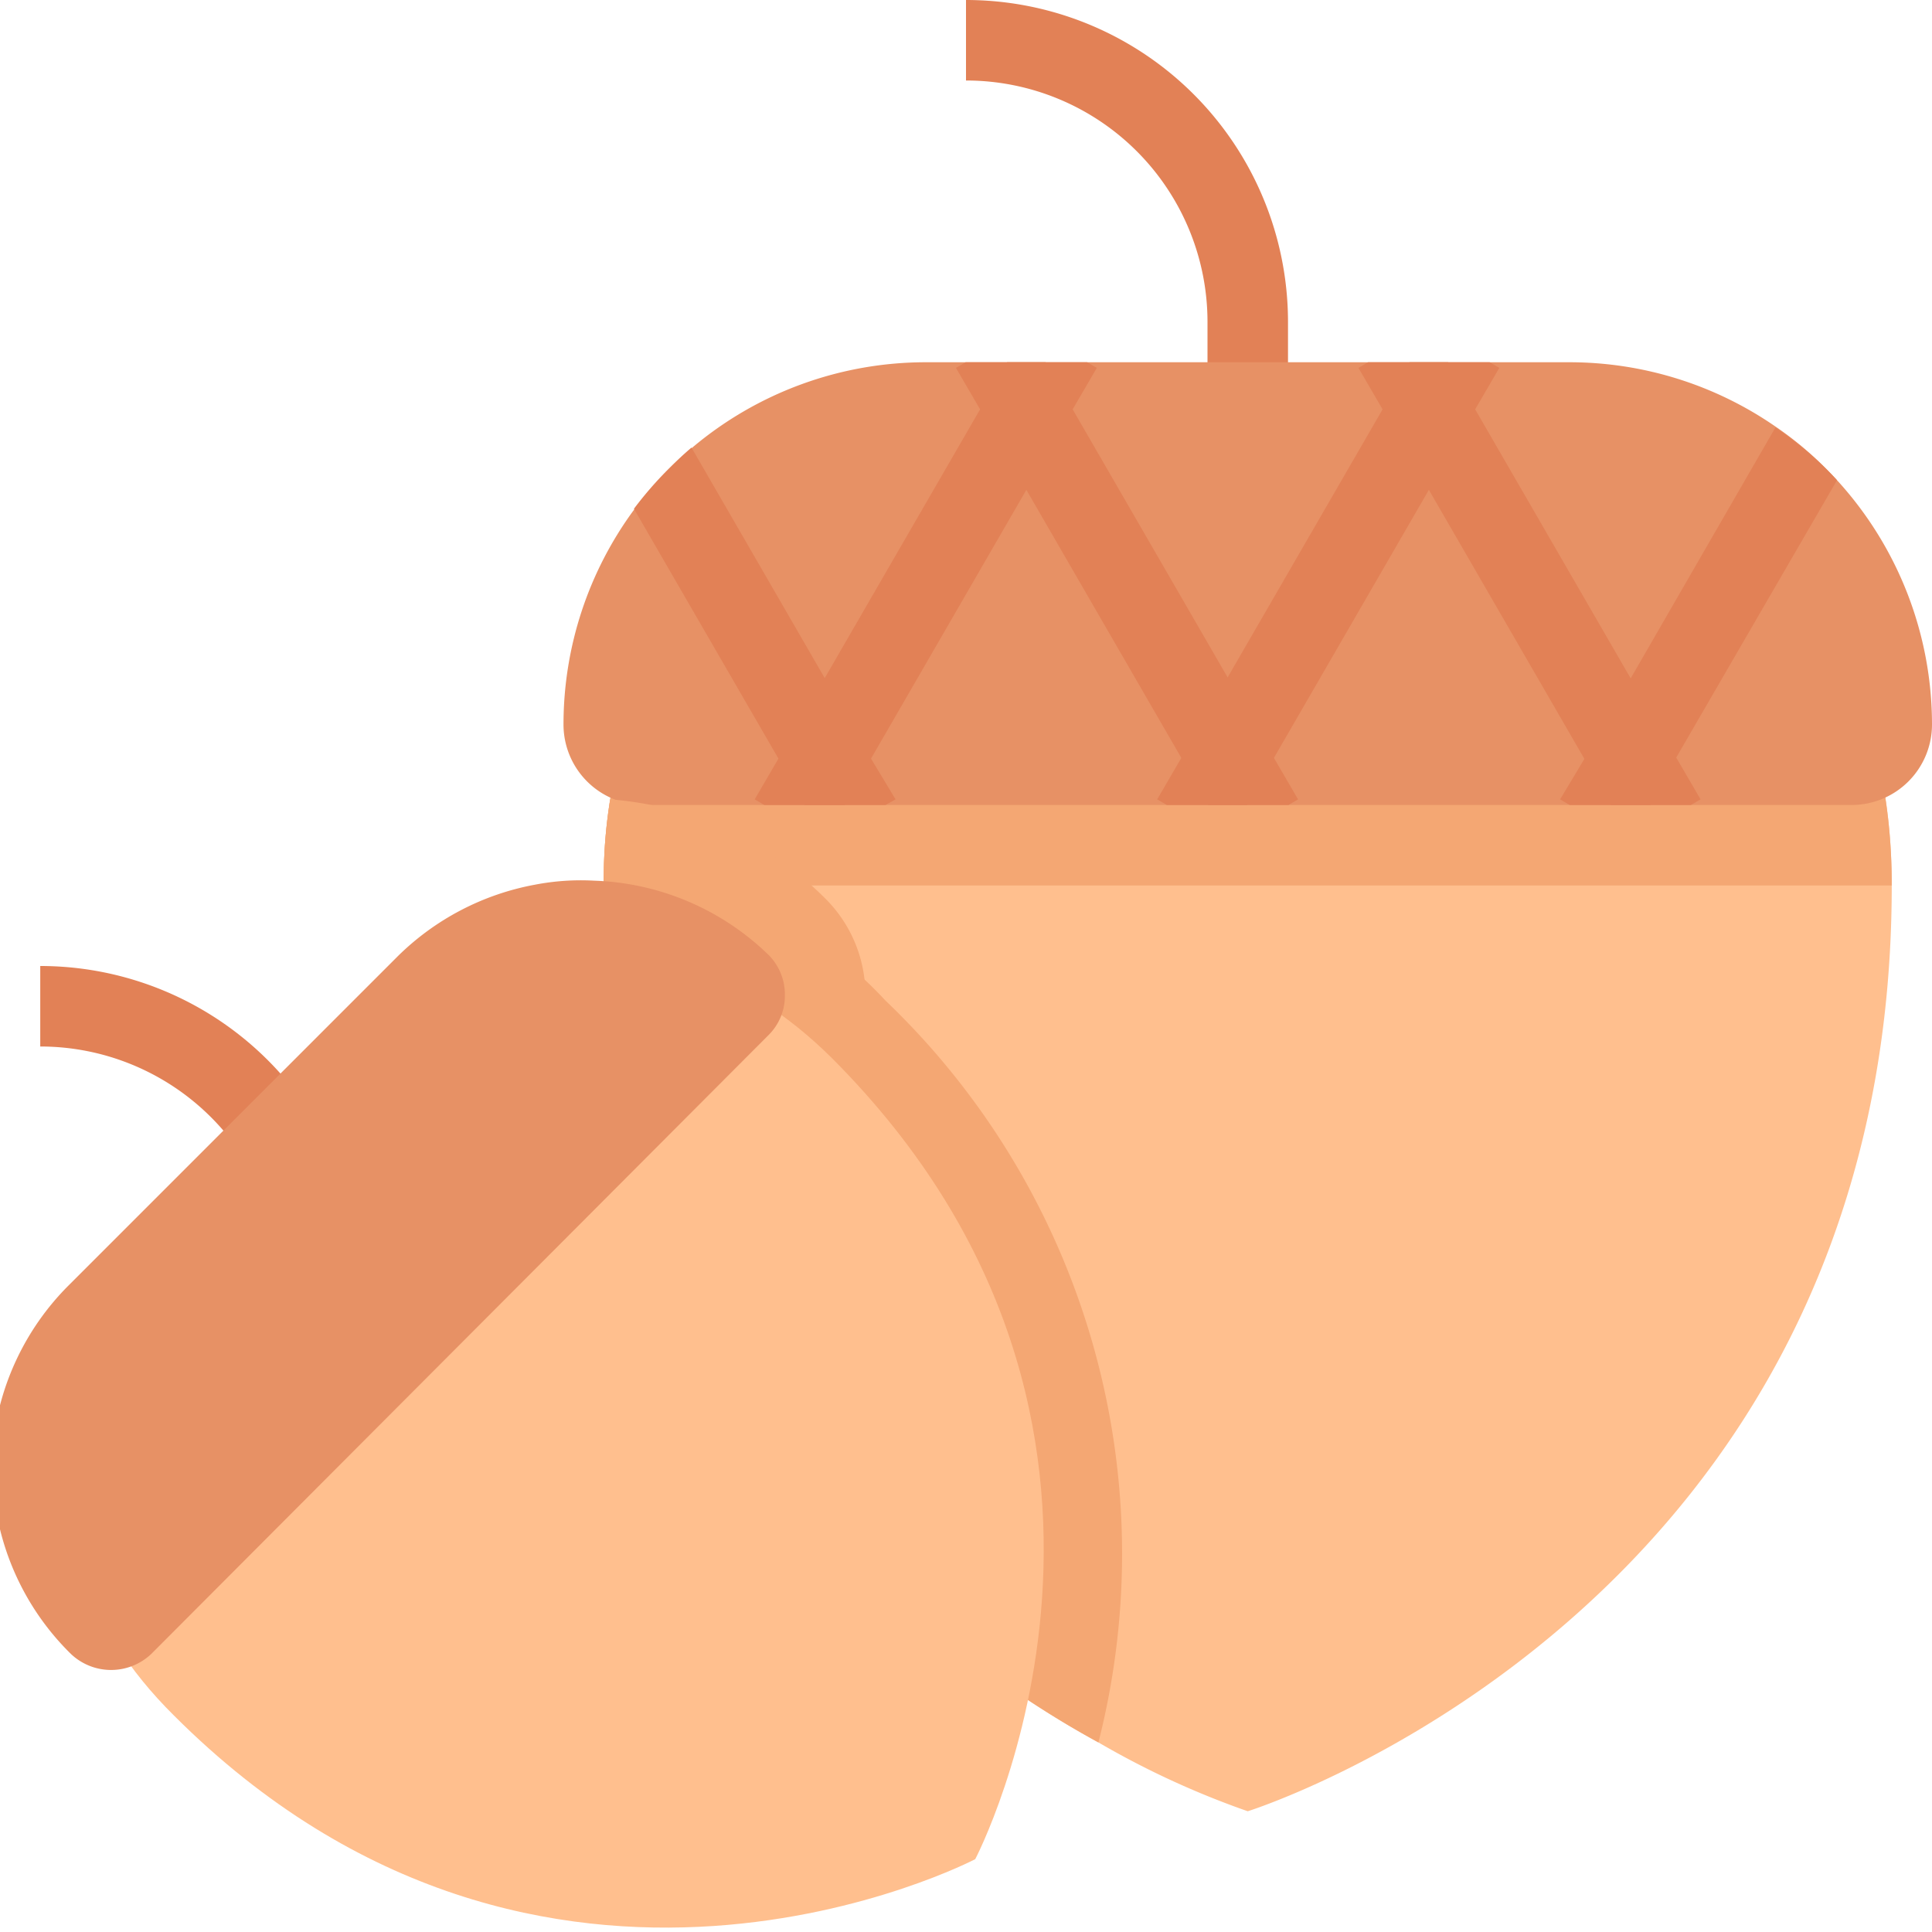 <svg id="Layer_1" data-name="Layer 1" xmlns="http://www.w3.org/2000/svg" viewBox="0 0 48 48"><defs><style>.cls-1{fill:#e28156;}.cls-2{fill:#ffbf8e;}.cls-3{fill:#f4a773;}.cls-4{fill:#e79165;}</style></defs><title>acorn, nature, seed, nut</title><path class="cls-1" d="M24,0V2h0a6,6,0,0,1,6,6v2h2V8a8,8,0,0,0-8-8Z"/><path class="cls-1" d="M1,24v2H1a6,6,0,0,1,6,6v2H9V32a8,8,0,0,0-8-8Z"/><path class="cls-2" d="M47,22c0,18-16,23-16,23a21.33,21.33,0,0,1-3.71-1.71A23.86,23.86,0,0,1,16.58,31.1,25.62,25.62,0,0,1,15,22a2.17,2.17,0,0,1,0-.26,12.53,12.53,0,0,1,.16-1.88C16.23,12.65,22.92,10,31,10,39.84,10,47,13.16,47,22Z"/><path class="cls-3" d="M47,22H15a2.17,2.17,0,0,1,0-.26,12.53,12.53,0,0,1,.16-1.88C16.23,12.65,22.92,10,31,10,39.84,10,47,13.16,47,22Z"/><path class="cls-4" d="M48,18a2,2,0,0,1-2,2H16a2,2,0,0,1-2-2,9,9,0,0,1,1.77-5.36,9.31,9.31,0,0,1,.87-1c.18-.18.36-.35.56-.52A9,9,0,0,1,23,9H39a9,9,0,0,1,5.1,1.59,8.57,8.57,0,0,1,1.54,1.34A9,9,0,0,1,48,18Z"/><path class="cls-3" d="M27.29,43.29A23.54,23.54,0,0,1,15,22a2.17,2.17,0,0,1,0-.26h0a9.7,9.7,0,0,1,7,3.12A19,19,0,0,1,27.29,43.29Z"/><path class="cls-3" d="M21.5,24.77a3.33,3.33,0,0,1-1,2.41L16.58,31.1A25.62,25.62,0,0,1,15,22a2.17,2.17,0,0,1,0-.26,12.53,12.53,0,0,1,.16-1.88,8.45,8.45,0,0,1,5.33,2.45A3.37,3.37,0,0,1,21.5,24.77Z"/><path class="cls-2" d="M6.32,28.32c-4.51,4.51-6.56,9.78-2,14.3,9.19,9.19,19.91,3.57,19.91,3.57s5.62-10.72-3.57-19.91C16.1,21.76,10.83,23.81,6.32,28.32Z"/><path class="cls-4" d="M19.09,23.72a1.39,1.39,0,0,1,.41,1,1.37,1.37,0,0,1-.41,1L3.76,41.09a1.45,1.45,0,0,1-2,0A6.5,6.5,0,0,1-.11,37.44a6.08,6.08,0,0,1-.07-.95c0-.18,0-.36,0-.55a6.52,6.52,0,0,1,1.88-4l8.17-8.17a6.54,6.54,0,0,1,3.42-1.79,6,6,0,0,1,1.47-.1A6.53,6.53,0,0,1,19.09,23.72Z"/><polygon class="cls-1" points="37.25 9.14 36.65 10.17 35.5 12.17 31.65 18.83 30.98 20 28.99 20 28.75 19.86 29.35 18.83 30.5 16.83 34.35 10.17 35.02 9 37.01 9 37.25 9.14"/><path class="cls-1" d="M45.64,11.93l-4,6.9L41,20H39l-.24-.14.6-1,1.15-2,3.6-6.24A8.57,8.57,0,0,1,45.64,11.93Z"/><polygon class="cls-1" points="27.25 9.14 26.65 10.17 25.5 12.17 21.65 18.83 20.98 20 18.99 20 18.75 19.86 19.35 18.83 20.5 16.83 24.35 10.17 25.02 9 27.01 9 27.25 9.14"/><polygon class="cls-1" points="32.25 19.86 32.01 20 30.02 20 29.35 18.83 25.5 12.17 24.35 10.17 23.75 9.14 23.99 9 25.98 9 26.65 10.17 30.5 16.83 31.65 18.83 32.25 19.86"/><path class="cls-1" d="M22.25,19.86,22,20H20l-.67-1.17-3.58-6.19a9.31,9.31,0,0,1,.87-1c.18-.18.36-.35.56-.52l3.3,5.71,1.15,2Z"/><polygon class="cls-1" points="42.25 19.86 42.01 20 40.02 20 39.35 18.83 35.5 12.17 34.35 10.17 33.75 9.14 33.99 9 35.98 9 36.65 10.17 40.5 16.83 41.65 18.83 42.25 19.86"/></svg>
